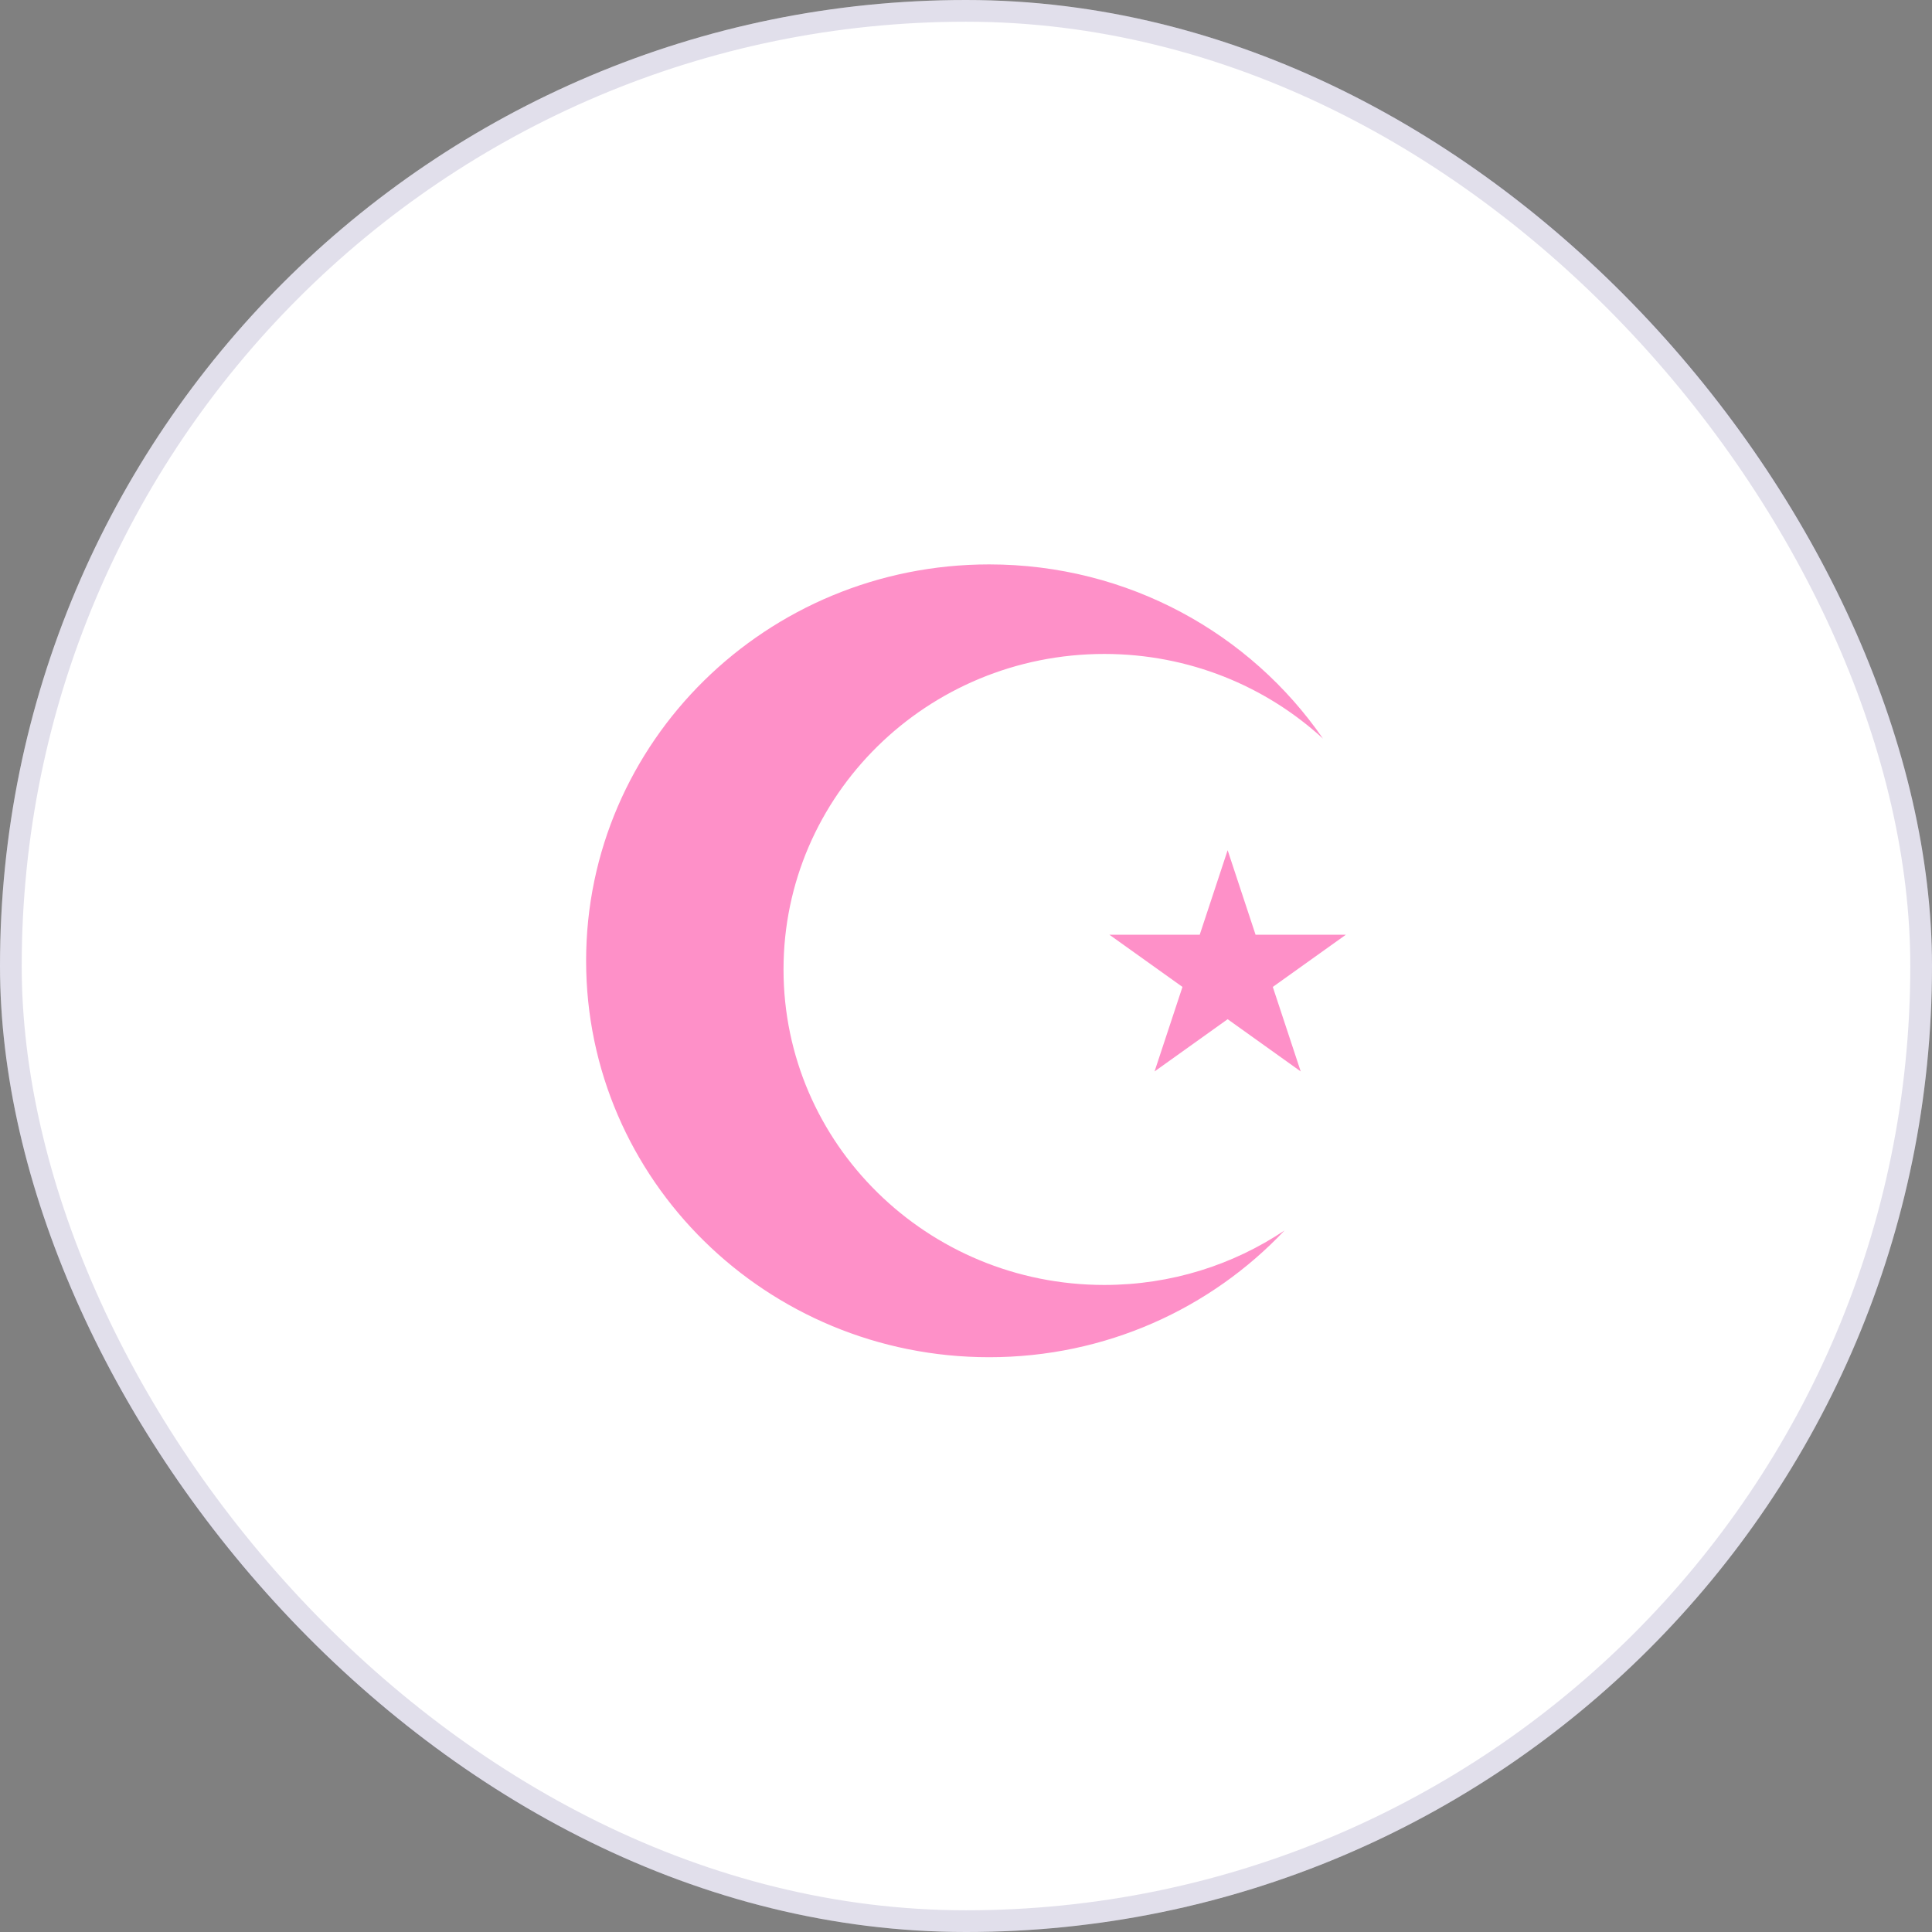 <?xml version="1.0" encoding="UTF-8"?> <svg xmlns="http://www.w3.org/2000/svg" width="89" height="89" viewBox="0 0 89 89" fill="none"><rect x="0" y="0" width="89" height="89" fill="#808080" stroke="none"/><rect width="89" height="89" rx="44.5" fill="white"></rect><rect x="0.5" y="0.5" width="88" height="88" rx="44" stroke="#180F64" stroke-opacity="0.13"></rect><path d="M50.872 59.193C42.711 59.193 36.094 52.685 36.094 44.659C36.094 36.632 42.711 30.125 50.872 30.125C54.765 30.125 58.306 31.606 60.945 34.026C57.606 29.183 51.965 26 45.567 26C35.313 26 27 34.176 27 44.261C27 54.346 35.313 62.522 45.567 62.522C50.943 62.522 55.784 60.274 59.174 56.683C56.808 58.267 53.95 59.193 50.872 59.193Z" fill="#FE90C8"></path><path d="M56.553 39.166L57.839 43.059H62L58.633 45.464L59.919 49.357L56.553 46.951L53.186 49.357L54.472 45.464L51.105 43.059H55.267L56.553 39.166Z" fill="#FE90C8"></path></svg> 